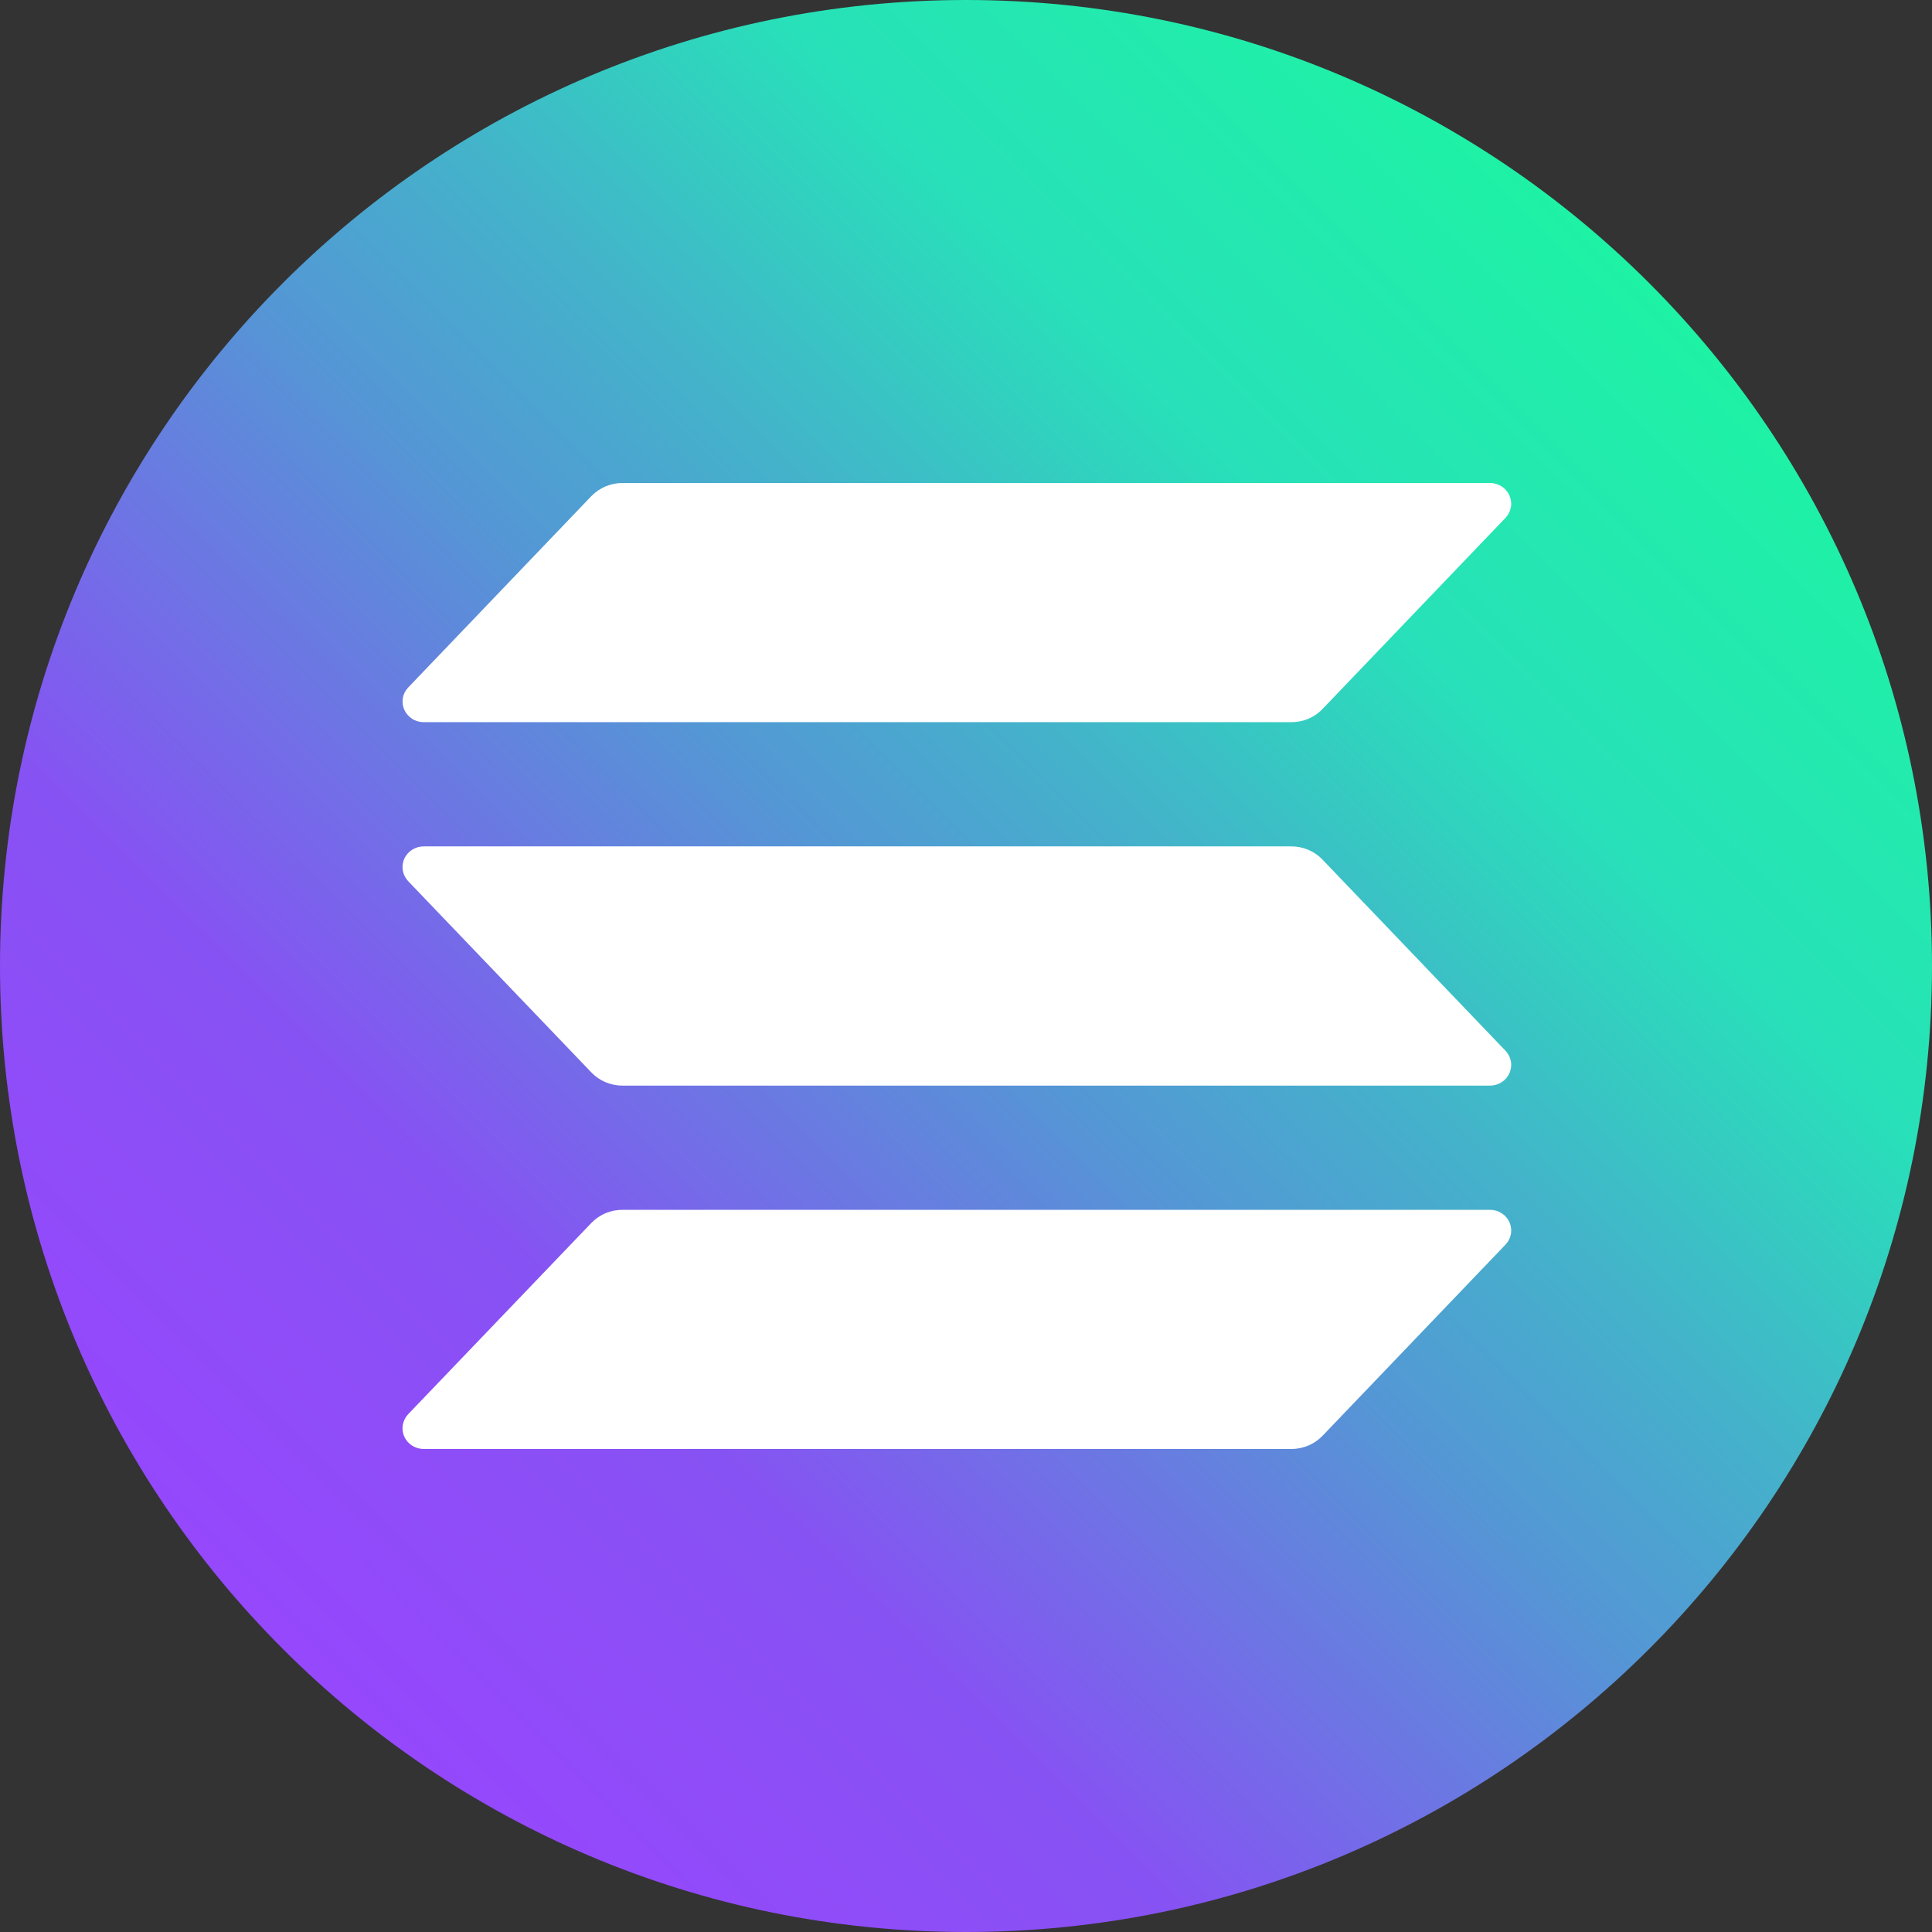 <svg width="24" height="24" viewBox="0 0 24 24" fill="none" xmlns="http://www.w3.org/2000/svg">
<rect x="0" y="0" width="24" height="24" fill="#333333" stroke="none"/>
<path d="M0 12C0 5.373 5.373 0 12 0C18.627 0 24 5.373 24 12C24 18.627 18.627 24 12 24C5.373 24 0 18.627 0 12Z" fill="url(#paint0_linear_172_1379)"/>
<path d="M18.702 15.461L16.428 17.837C16.379 17.888 16.319 17.929 16.253 17.957C16.186 17.985 16.114 18 16.042 18H5.264C5.213 18 5.162 17.985 5.119 17.958C5.076 17.93 5.042 17.891 5.022 17.845C5.001 17.799 4.995 17.749 5.004 17.699C5.013 17.65 5.036 17.604 5.071 17.567L7.346 15.192C7.396 15.14 7.455 15.1 7.521 15.071C7.588 15.043 7.659 15.029 7.731 15.029H18.509C18.56 15.029 18.61 15.043 18.654 15.071C18.697 15.098 18.73 15.137 18.751 15.183C18.771 15.229 18.778 15.28 18.769 15.329C18.76 15.379 18.737 15.425 18.702 15.461ZM16.428 10.678C16.379 10.626 16.319 10.585 16.253 10.557C16.186 10.529 16.114 10.514 16.042 10.514H5.264C5.213 10.514 5.162 10.529 5.119 10.556C5.076 10.584 5.042 10.623 5.022 10.669C5.001 10.715 4.995 10.766 5.004 10.815C5.013 10.864 5.036 10.91 5.071 10.947L7.346 13.322C7.396 13.374 7.455 13.415 7.521 13.443C7.588 13.471 7.659 13.486 7.731 13.486H18.509C18.56 13.486 18.61 13.471 18.654 13.444C18.697 13.416 18.73 13.377 18.751 13.331C18.771 13.285 18.778 13.234 18.769 13.185C18.76 13.136 18.737 13.09 18.702 13.053L16.428 10.678ZM5.264 8.971H16.042C16.114 8.971 16.186 8.957 16.253 8.929C16.319 8.901 16.379 8.86 16.428 8.808L18.702 6.433C18.737 6.396 18.76 6.35 18.769 6.301C18.778 6.251 18.771 6.201 18.751 6.155C18.73 6.109 18.697 6.07 18.654 6.042C18.61 6.015 18.56 6 18.509 6H7.731C7.659 6 7.588 6.015 7.521 6.043C7.455 6.071 7.396 6.112 7.346 6.163L5.072 8.539C5.037 8.575 5.013 8.621 5.004 8.671C4.996 8.72 5.002 8.771 5.022 8.817C5.043 8.862 5.077 8.902 5.119 8.929C5.162 8.957 5.213 8.971 5.264 8.971Z" fill="white"/>
<defs>
<linearGradient id="paint0_linear_172_1379" x1="2.026" y1="24.572" x2="24.205" y2="2.211" gradientUnits="userSpaceOnUse">
<stop offset="0.08" stop-color="#9945FF"/>
<stop offset="0.3" stop-color="#8752F3"/>
<stop offset="0.5" stop-color="#5497D5"/>
<stop offset="0.6" stop-color="#43B4CA"/>
<stop offset="0.72" stop-color="#28E0B9"/>
<stop offset="0.97" stop-color="#19FB9B"/>
</linearGradient>
</defs>
</svg>
